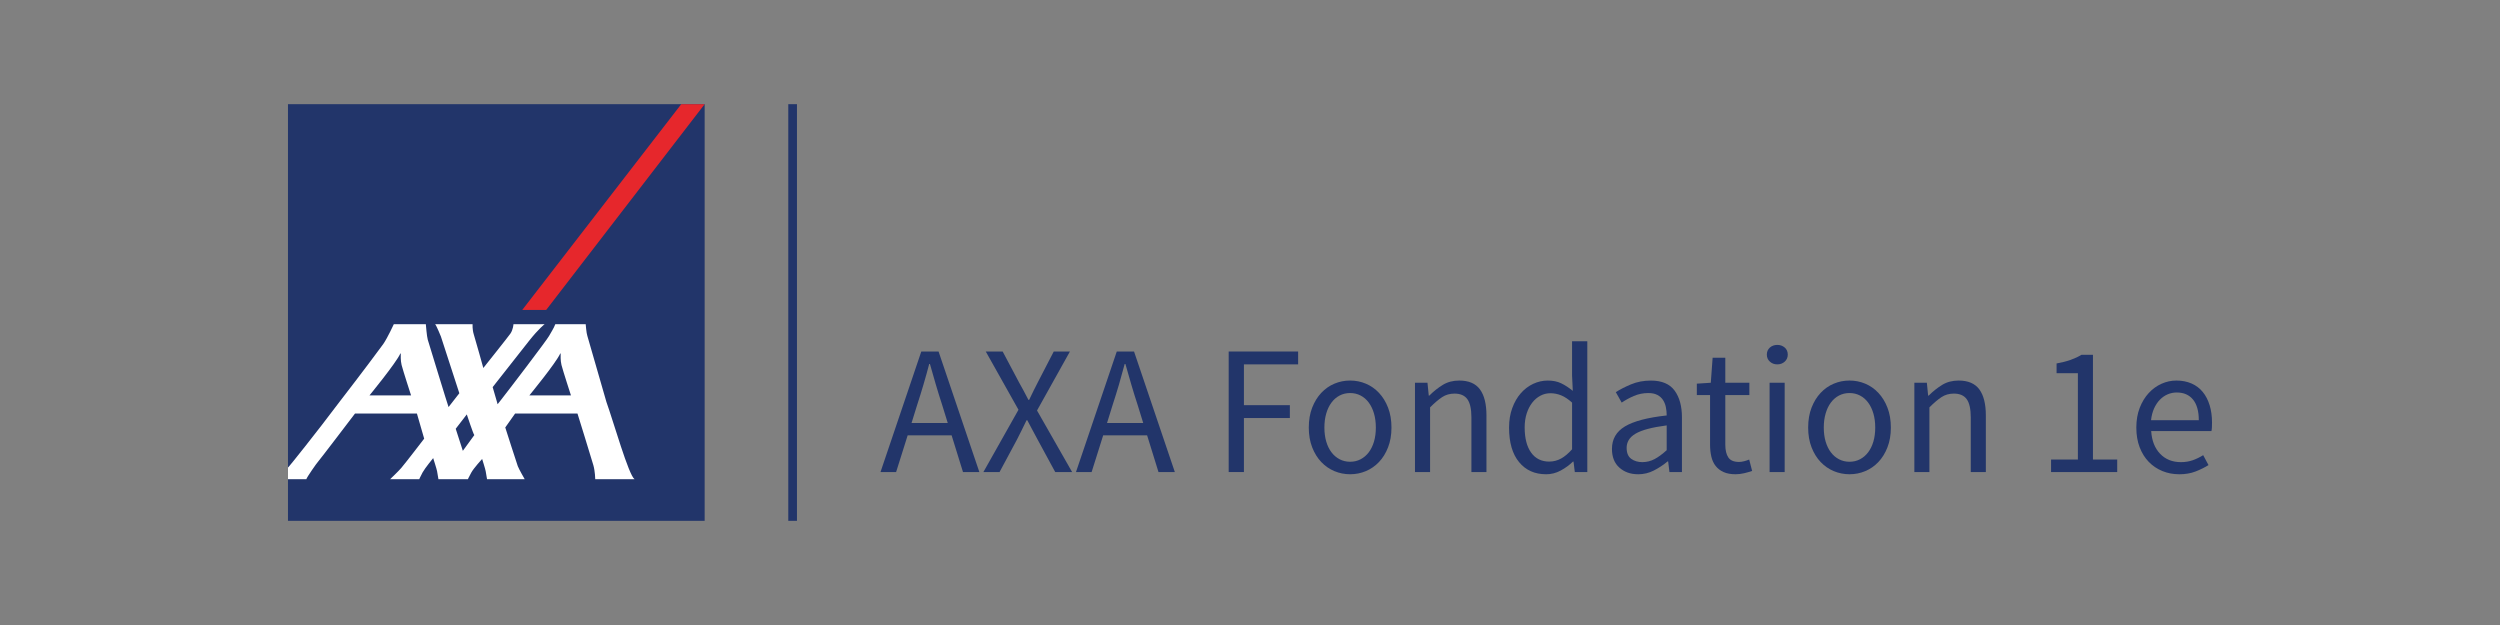 <?xml version="1.0" encoding="UTF-8"?><svg id="Ebene_1" xmlns="http://www.w3.org/2000/svg" viewBox="0 0 170.079 42.52"><rect x="0" y="0" width="170.079" height="42.52" fill="#808080" stroke="none"/><polygon points="47.938 35.433 19.591 35.433 19.591 7.087 47.938 7.087 47.938 35.433 47.938 35.433" style="fill:#22356a;"/><polygon points="37.158 21.085 47.938 7.087 46.346 7.087 35.53 21.085 37.158 21.085 37.158 21.085" style="fill:#e6272c;"/><path d="M31.489,30.67l.779-1.07c-.072-.077-.511-1.408-.511-1.408l-.754.978.485,1.501h0ZM27.226,24.071c-.304.653-2.091,2.83-2.091,2.83h2.831s-.549-1.69-.645-2.071c-.076-.303-.056-.693-.056-.74,0-.035-.007-.091-.04-.019h0ZM38.104,24.071c-.304.653-2.092,2.83-2.092,2.83h2.831s-.549-1.69-.645-2.071c-.076-.303-.056-.693-.056-.74,0-.035-.006-.091-.039-.019h0ZM41.251,27.333c.494,1.382,1.512,4.979,1.917,5.266h-2.673s-.01-.531-.126-.943c-.115-.411-1.082-3.521-1.082-3.521h-4.245l-.668.946s.802,2.51.852,2.633c.087.222.47.886.47.886h-2.562s-.066-.383-.092-.543c-.019-.129-.242-.835-.242-.835,0,0-.581.636-.739.931-.159.294-.23.447-.23.447h-2.004s-.066-.383-.092-.543c-.02-.129-.265-.892-.265-.892,0,0-.561.681-.721.976-.158.295-.227.459-.227.459h-1.982s.561-.533.756-.762c.33-.388,1.561-1.996,1.561-1.996l-.493-1.707h-4.214s-2.402,3.157-2.497,3.254c-.096.096-.796,1.101-.811,1.21h-1.25v-.795c.024-.024.041-.042.05-.048.038-.028,1.821-2.241,3.459-4.423,1.472-1.903,2.852-3.753,2.974-3.93.293-.426.716-1.347.716-1.347h2.179s.067.847.131,1.052c.057.182,1.384,4.536,1.415,4.583l.733-.939-1.254-3.861s-.294-.727-.39-.835h2.544s-.02.374.083.692c.103.318.649,2.287.649,2.287,0,0,1.735-2.175,1.837-2.332.19-.262.214-.647.214-.647h2.12s-.388.284-1.068,1.144c-.229.29-2.467,3.135-2.467,3.135,0,0,.195.666.29.998.026.095.044.16.044.166,0,.003.05-.058.135-.166.577-.732,3.205-4.177,3.364-4.472.128-.238.317-.509.428-.804h2.068s.048.618.111.789l1.295,4.488h0Z" style="fill:#fff;"/><polygon points="53.628 35.424 53.628 7.087 54.219 7.087 54.219 35.433 53.628 35.433 53.628 35.424 53.628 35.424" style="fill:#22356a;"/><path d="M62.402,27.527l-.388,1.25h2.463l-.387-1.25c-.15-.458-.292-.915-.425-1.369-.134-.454-.267-.919-.4-1.394h-.05c-.125.475-.254.94-.388,1.394-.133.454-.275.911-.425,1.369h0ZM59.902,32.114l2.775-8.2h1.175l2.775,8.2h-1.113l-.775-2.5h-2.988l-.787,2.5h-1.062Z" style="fill:#22356a;"/><path d="M66.902,32.114l2.387-4.237-2.225-3.962h1.15l1.113,2.1c.108.192.21.377.306.556.096.179.206.39.332.631h.05c.117-.241.218-.452.306-.631.087-.179.181-.364.281-.556l1.087-2.1h1.1l-2.238,4.012,2.388,4.187h-1.15l-1.2-2.212c-.108-.2-.219-.406-.332-.619-.112-.212-.235-.444-.368-.694h-.05c-.117.25-.23.481-.338.694-.108.213-.213.419-.312.619l-1.187,2.212h-1.1Z" style="fill:#22356a;"/><path d="M75.701,27.527l-.388,1.25h2.462l-.387-1.25c-.15-.458-.292-.915-.425-1.369-.134-.454-.267-.919-.4-1.394h-.05c-.125.475-.254.94-.387,1.394-.134.454-.275.911-.425,1.369h0ZM73.201,32.114l2.775-8.2h1.175l2.775,8.2h-1.112l-.775-2.5h-2.987l-.787,2.5h-1.062Z" style="fill:#22356a;"/><polygon points="83.589 32.114 83.589 23.914 88.314 23.914 88.314 24.789 84.626 24.789 84.626 27.564 87.751 27.564 87.751 28.439 84.626 28.439 84.626 32.114 83.589 32.114 83.589 32.114" style="fill:#22356a;"/><path d="M91.851,31.414c.258,0,.495-.056.713-.169.216-.113.402-.271.556-.475.154-.204.273-.448.356-.731.083-.283.125-.6.125-.95,0-.35-.042-.669-.125-.956-.084-.288-.203-.535-.356-.744-.154-.208-.34-.369-.556-.481-.217-.113-.454-.169-.713-.169-.258,0-.496.056-.713.169-.217.113-.402.273-.556.481-.154.208-.273.456-.356.744-.084.287-.125.606-.125.956,0,.35.042.667.125.95.083.283.201.527.356.731.155.204.34.363.556.475.217.112.454.169.713.169h0ZM91.851,32.264c-.375,0-.731-.071-1.069-.212-.338-.142-.635-.348-.893-.619-.258-.271-.464-.604-.619-1-.154-.396-.231-.844-.231-1.344,0-.508.076-.96.231-1.356.155-.395.36-.731.619-1.006.258-.275.556-.483.893-.625.338-.142.694-.213,1.069-.213s.731.071,1.069.213c.337.142.635.35.894.625.258.275.465.611.618,1.006.154.396.232.848.232,1.356,0,.5-.077.948-.232,1.344-.154.396-.36.729-.618 1-.259.271-.556.477-.894.619-.337.142-.694.212-1.069.212h0Z" style="fill:#22356a;"/><path d="M96.263,32.114v-6.075h.85l.088.875h.037c.291-.292.598-.535.919-.731.321-.196.694-.294,1.119-.294.641,0,1.11.2,1.406.6.295.4.444.992.444,1.775v3.85h-1.024v-3.712c0-.575-.092-.989-.275-1.244-.183-.254-.475-.381-.875-.381-.316,0-.595.079-.837.237-.241.158-.516.392-.824.7v4.4h-1.025Z" style="fill:#22356a;"/><path d="M105.401,31.402c.283,0,.55-.069.8-.206.25-.137.5-.348.75-.631v-3.175c-.258-.233-.506-.398-.744-.494-.237-.096-.481-.144-.731-.144-.241,0-.468.056-.681.169-.212.113-.398.271-.556.475-.158.204-.283.448-.375.731-.091.283-.138.6-.138.95,0,.733.146,1.304.438,1.713.292.408.704.613,1.237.613h0ZM105.176,32.264c-.766,0-1.377-.275-1.831-.825-.454-.55-.681-1.333-.681-2.35,0-.492.073-.936.219-1.331.145-.396.34-.731.581-1.006.242-.275.521-.488.837-.637.317-.15.65-.225 1-.225s.654.062.912.188c.259.125.521.296.787.513l-.05-1.038v-2.337h1.037v8.9h-.85l-.088-.712h-.037c-.241.233-.518.436-.831.606-.312.171-.648.256-1.006.256h0Z" style="fill:#22356a;"/><path d="M111.738,31.439c.291,0,.566-.069.825-.206.258-.137.533-.339.825-.606v-1.687c-.508.067-.935.146-1.281.238-.346.092-.625.2-.837.325-.212.125-.367.269-.463.431-.096.162-.144.34-.144.531,0,.35.105.6.312.75.208.15.463.225.762.225h0ZM111.438,32.264c-.508,0-.931-.15-1.268-.45-.338-.3-.506-.725-.506-1.275,0-.667.296-1.177.887-1.531.592-.354,1.537-.602,2.837-.744,0-.191-.019-.379-.056-.562-.037-.183-.102-.346-.194-.487-.092-.142-.218-.256-.381-.344-.163-.088-.369-.131-.619-.131-.35,0-.679.067-.987.2-.308.134-.583.283-.825.45l-.4-.712c.283-.183.629-.36,1.037-.531.408-.171.858-.256,1.35-.256.741,0,1.279.227,1.612.681.333.454.5,1.061.5,1.819v3.725h-.85l-.088-.725h-.037c-.291.242-.604.448-.937.619-.334.171-.692.256-1.075.256h0Z" style="fill:#22356a;"/><path d="M118.075,32.264c-.325,0-.598-.05-.819-.15-.221-.1-.4-.238-.537-.413-.138-.175-.235-.387-.294-.637-.059-.25-.087-.525-.087-.825v-3.363h-.9v-.775l.95-.062.125-1.7h.862v1.7h1.637v.837h-1.637v3.375c0,.375.069.665.206.869.138.204.381.306.731.306.108,0,.225-.017.35-.05.125-.033.237-.071.338-.113l.2.775c-.167.058-.348.11-.543.156-.196.046-.39.069-.581.069h0Z" style="fill:#22356a;"/><path d="M120.388,32.114v-6.075h1.026v6.075h-1.026ZM120.913,24.789c-.2,0-.369-.062-.506-.188-.138-.125-.206-.283-.206-.475,0-.2.069-.36.206-.481.138-.121.307-.181.506-.181.2,0,.368.061.506.181.138.121.206.281.206.481,0,.192-.069.35-.206.475s-.306.188-.506.188h0Z" style="fill:#22356a;"/><path d="M125.825,31.414c.258,0,.495-.056.713-.169.217-.113.402-.271.556-.475.154-.204.273-.448.356-.731.083-.283.125-.6.125-.95,0-.35-.042-.669-.125-.956-.084-.288-.202-.535-.356-.744-.154-.208-.339-.369-.556-.481-.217-.113-.455-.169-.713-.169-.259,0-.496.056-.713.169-.217.113-.402.273-.556.481-.154.208-.273.456-.356.744-.084.287-.125.606-.125.956,0,.35.041.667.125.95.083.283.202.527.356.731.154.204.339.363.556.475.216.112.454.169.713.169h0ZM125.825,32.264c-.375,0-.731-.071-1.069-.212-.338-.142-.636-.348-.894-.619-.259-.271-.464-.604-.619-1-.154-.396-.231-.844-.231-1.344,0-.508.077-.96.231-1.356.154-.395.36-.731.619-1.006.258-.275.556-.483.894-.625.337-.142.694-.213,1.069-.213s.731.071,1.069.213c.338.142.635.35.894.625.259.275.465.611.618,1.006.154.396.232.848.232,1.356,0,.5-.077.948-.232,1.344-.154.396-.36.729-.618 1s-.556.477-.894.619c-.338.142-.694.212-1.069.212h0Z" style="fill:#22356a;"/><path d="M130.237,32.114v-6.075h.85l.087.875h.038c.291-.292.598-.535.919-.731.32-.196.693-.294,1.119-.294.641,0,1.11.2,1.406.6.295.4.444.992.444,1.775v3.85h-1.026v-3.712c0-.575-.091-.989-.275-1.244-.183-.254-.475-.381-.875-.381-.317,0-.596.079-.837.237-.242.158-.517.392-.826.7v4.4h-1.025Z" style="fill:#22356a;"/><path d="M139.537,32.114v-.85h1.825v-5.875h-1.45v-.662c.366-.067.685-.148.957-.244.27-.096.514-.21.731-.344h.787v7.125h1.65v.85h-4.5Z" style="fill:#22356a;"/><path d="M146.338,28.589h3.25c0-.617-.132-1.085-.394-1.406-.262-.321-.632-.481-1.106-.481-.217,0-.423.042-.619.125-.195.084-.373.206-.531.369-.159.162-.289.361-.394.594-.104.233-.173.5-.206.8h0ZM148.25,32.264c-.408,0-.789-.073-1.143-.219-.354-.145-.662-.354-.925-.625-.263-.271-.469-.602-.619-.994-.15-.392-.225-.837-.225-1.337s.077-.948.231-1.344c.154-.396.358-.731.613-1.006.254-.275.543-.485.868-.631.325-.146.663-.219,1.012-.219.383,0,.727.067,1.031.2.304.133.559.325.763.575.204.25.36.55.468.9.108.35.163.742.163,1.175,0,.108-.002.215-.006.319-.004.104-.015.194-.032.269h-4.1c.042.65.243,1.165.607,1.544.362.379.835.569,1.418.569.292,0,.561-.044.806-.131.246-.088.481-.202.706-.344l.362.675c-.266.167-.562.312-.887.438-.325.125-.695.188-1.112.188h0Z" style="fill:#22356a;"/></svg>